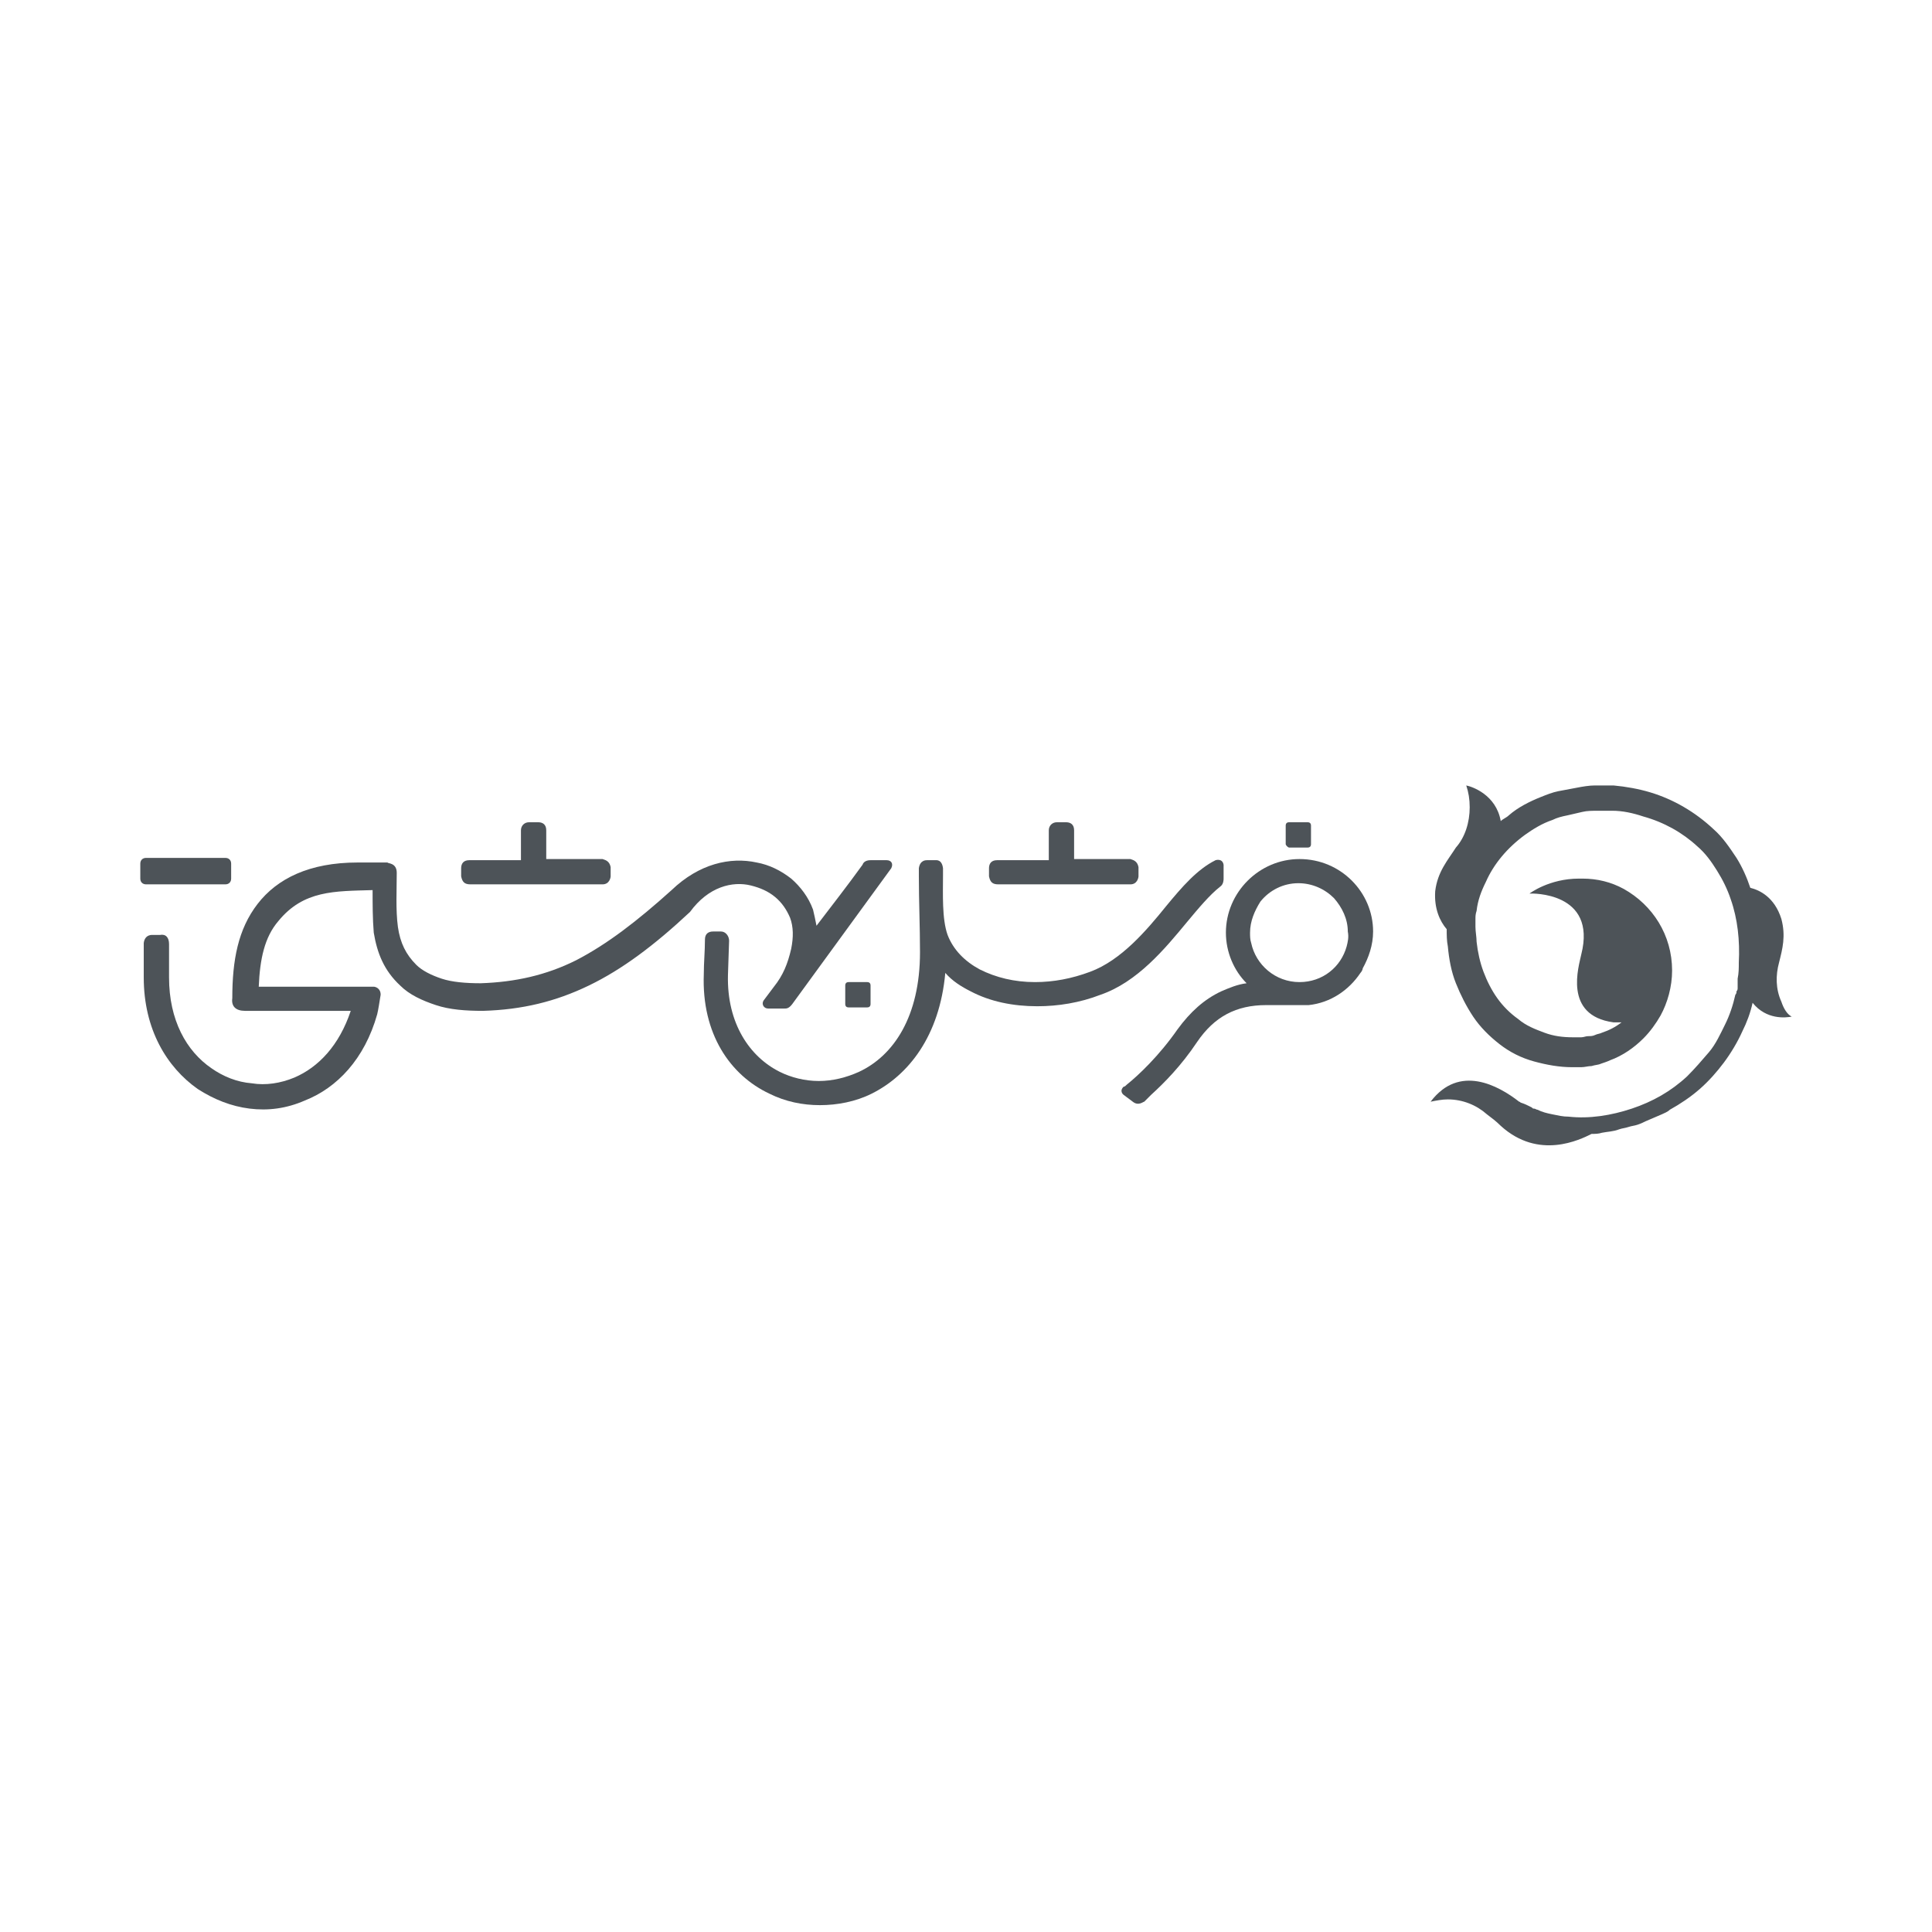 <svg xmlns="http://www.w3.org/2000/svg" width="300" height="300" viewBox="0 0 300 300" fill="none"><g clip-path="url(#clip0_77_446)"><g clip-path="url(#clip1_77_446)"><path d="M184.286 143.214C186.071 141.071 187.857 138.929 189.464 137.679C190 137.321 190 136.607 190 136.429V134.286C189.821 133.214 188.75 133.571 188.75 133.571C185.893 135 183.571 137.679 181.071 140.714C178.036 144.464 174.107 149.107 169.286 150.893C166.429 151.964 163.571 152.5 160.714 152.5C157.5 152.5 154.643 151.786 152.143 150.536C149.821 149.286 148.036 147.5 147.143 145.179C146.25 142.679 146.429 138.75 146.429 135.893C146.429 135.714 146.429 135.179 146.429 134.821C146.25 133.393 145.357 133.571 145.179 133.571H143.929C143.75 133.571 142.857 133.571 142.679 134.821C142.679 135.357 142.679 135.893 142.679 136.071C142.679 140 142.857 143.929 142.857 147.857C142.857 157.857 138.75 163.929 133.393 166.429C131.429 167.321 129.286 167.857 127.143 167.857C125 167.857 122.857 167.321 121.071 166.429C116.429 164.107 112.857 158.929 113.036 151.429L113.214 146.071C113.214 145.357 112.679 144.643 111.964 144.643C111.607 144.643 111.071 144.643 110.714 144.643C110 144.643 109.464 145 109.464 145.893C109.464 147.679 109.286 149.464 109.286 151.25C108.929 160.536 113.393 166.964 119.464 169.821C121.964 171.071 124.643 171.607 127.321 171.607C130 171.607 132.857 171.071 135.357 169.821C141.071 166.964 145.893 160.893 146.786 151.071C147.857 152.321 149.286 153.214 150.714 153.929C153.75 155.536 157.321 156.25 161.071 156.25C164.286 156.25 167.679 155.714 170.893 154.464C176.607 152.5 180.893 147.321 184.286 143.214Z" fill="#4D5358"></path><path d="M73.036 137.321C79.821 137.321 86.786 137.321 93.571 137.321C94.643 137.321 94.821 136.25 94.821 136.071V134.643C94.643 133.75 94.107 133.571 93.571 133.393C90.714 133.393 87.679 133.393 84.821 133.393V128.929C84.821 128.036 84.286 127.679 83.571 127.679C83.036 127.679 82.679 127.679 82.143 127.679C81.429 127.679 80.893 128.214 80.893 128.929C80.893 130.893 80.893 131.607 80.893 133.571H72.857C71.964 133.571 71.607 134.107 71.607 134.821C71.607 135.179 71.607 135.714 71.607 136.071C71.786 136.964 72.143 137.321 73.036 137.321Z" fill="#4D5358"></path><path d="M155 137.321C161.786 137.321 168.75 137.321 175.536 137.321C176.607 137.321 176.786 136.25 176.786 136.071V134.643C176.607 133.75 176.071 133.571 175.536 133.393C172.679 133.393 169.643 133.393 166.786 133.393V128.929C166.786 128.036 166.25 127.679 165.536 127.679C165 127.679 164.643 127.679 164.107 127.679C163.393 127.679 162.857 128.214 162.857 128.929C162.857 130.893 162.857 131.607 162.857 133.571H154.821C153.929 133.571 153.571 134.107 153.571 134.821C153.571 135.179 153.571 135.714 153.571 136.071C153.75 136.964 154.107 137.321 155 137.321Z" fill="#4D5358"></path><path d="M116.607 137.5C118.036 137.857 119.286 138.393 120.357 139.286C121.429 140.179 122.143 141.25 122.679 142.5C123.214 143.929 123.214 145.536 122.857 147.321C122.321 149.643 121.607 151.429 120.179 153.214L118.571 155.357C118.214 155.893 118.571 156.607 119.286 156.607C120.179 156.607 120.893 156.607 121.786 156.607C122.143 156.607 122.5 156.607 123.036 155.893L138.393 134.821C138.75 134.107 138.393 133.571 137.679 133.571C136.786 133.571 136.071 133.571 135.179 133.571C134.643 133.571 134.107 133.75 133.929 134.286C131.607 137.5 129.107 140.714 126.786 143.75C126.607 142.857 126.429 141.964 126.25 141.25C125.536 139.286 124.286 137.679 122.857 136.429C121.25 135.179 119.464 134.286 117.5 133.929C113.393 133.036 108.571 134.107 104.286 138.214C98.929 143.036 94.286 146.607 89.464 149.107C84.821 151.429 80 152.5 74.643 152.679C72.321 152.679 70.179 152.5 68.571 151.964C66.964 151.429 65.536 150.714 64.643 149.821C63.036 148.214 62.143 146.429 61.786 143.929C61.429 141.25 61.607 138.214 61.607 135.536C61.607 133.929 60.179 134.107 60.179 133.929C59.464 133.929 55.714 133.929 55.536 133.929C48.036 133.929 43.036 136.429 40 140.357C36.964 144.286 36.071 149.107 36.071 155C35.893 156.25 36.607 156.964 38.036 156.964C41.607 156.964 44.821 156.964 48.214 156.964C50.179 156.964 52.321 156.964 54.464 156.964C52.679 162.321 49.464 165.714 45.714 167.321C43.571 168.214 41.25 168.571 39.107 168.214C36.786 168.036 34.643 167.143 32.857 165.893C28.929 163.214 26.25 158.393 26.25 151.786V146.607C26.25 145.536 25.714 145 24.821 145.179C24.464 145.179 24.107 145.179 23.75 145.179C23.75 145.179 22.5 145 22.321 146.429C22.321 148.214 22.321 150 22.321 151.786C22.321 159.821 25.893 165.714 30.714 169.107C33.214 170.714 35.893 171.786 38.75 172.143C41.607 172.5 44.464 172.143 47.321 170.893C52.321 168.929 56.607 164.464 58.571 157.5C58.75 156.786 58.929 155.536 59.107 154.464C59.107 153.393 58.214 153.214 58.036 153.214C57.679 153.214 57.5 153.214 56.964 153.214C54.107 153.214 51.25 153.214 48.393 153.214C45.714 153.214 43.036 153.214 40.179 153.214C40.357 148.929 41.071 145.536 43.214 143.036C47.143 138.214 51.964 138.393 57.857 138.214C57.857 140.357 57.857 142.679 58.036 144.821C58.571 148.036 59.643 150.714 62.143 153.036C63.571 154.464 65.536 155.357 67.679 156.071C69.821 156.786 72.321 156.964 75 156.964C81.071 156.786 86.25 155.536 91.429 153.036C96.607 150.536 101.607 146.786 107.143 141.607C110 137.679 113.75 136.786 116.607 137.5Z" fill="#4D5358"></path><path d="M201.786 133.393C195.536 133.393 190.357 138.571 190.357 144.821C190.357 147.857 191.607 150.714 193.571 152.679C192.143 152.857 190.893 153.393 189.643 153.929C186.964 155.179 184.821 157.143 182.857 159.821C180 163.929 176.786 166.964 175 168.393C174.821 168.571 174.643 168.75 174.464 168.75C173.75 169.464 174.464 170 174.464 170L175.893 171.071C176.786 171.786 177.5 171.071 177.679 171.071C178.036 170.714 178.214 170.536 178.393 170.357C178.571 170.179 178.571 170.179 178.75 170C180.714 168.214 183.393 165.536 185.893 161.786C188.571 157.857 191.964 156.071 196.607 156.071H201.786C202.143 156.071 202.5 156.071 202.679 156.071C202.679 156.071 203.036 156.071 203.214 156.071C206.607 155.714 209.464 153.75 211.25 151.071C211.429 150.893 211.607 150.536 211.607 150.357C212.5 148.75 213.214 146.786 213.214 144.643C213.214 138.571 208.214 133.393 201.786 133.393ZM209.107 146.964C208.214 150.179 205.357 152.5 201.786 152.5C198.036 152.5 195 149.821 194.286 146.429C194.107 145.893 194.107 145.357 194.107 144.821C194.107 143.036 194.821 141.429 195.714 140C197.143 138.214 199.286 137.143 201.607 137.143C203.75 137.143 205.714 138.036 207.143 139.464C208.393 140.893 209.286 142.679 209.286 144.643C209.464 145.536 209.286 146.25 209.107 146.964Z" fill="#4D5358"></path><path d="M200.179 131.607H203.036C203.393 131.607 203.571 131.429 203.571 131.071V128.214C203.571 127.857 203.393 127.679 203.036 127.679H200.179C199.821 127.679 199.643 127.857 199.643 128.214V131.071C199.643 131.25 200 131.607 200.179 131.607Z" fill="#4D5358"></path><path d="M131.786 152.5C131.429 152.5 131.25 152.679 131.25 153.036V155.893C131.25 156.25 131.429 156.429 131.786 156.429H134.643C135 156.429 135.179 156.25 135.179 155.893V153.036C135.179 152.679 135 152.5 134.643 152.5H131.786Z" fill="#4D5358"></path><path d="M22.679 137.321H35C35.536 137.321 35.893 136.964 35.893 136.429V134.107C35.893 133.571 35.536 133.214 35 133.214H22.679C22.143 133.214 21.786 133.571 21.786 134.107V136.429C21.786 136.964 22.143 137.321 22.679 137.321Z" fill="#4D5358"></path><path d="M276.607 155.536C275.714 153.571 275.714 151.429 276.25 149.464C276.786 147.321 277.321 145.357 276.607 142.679C275.536 139.286 273.214 138.214 271.786 137.857C271.25 136.25 270.536 134.643 269.643 133.214C268.571 131.607 267.5 130 266.071 128.75C263.214 126.071 259.821 124.107 256.25 123.036C254.464 122.5 252.5 122.143 250.536 121.964H249.821H249.107C248.929 121.964 248.571 121.964 248.393 121.964C248.214 121.964 247.857 121.964 247.679 121.964C246.786 121.964 245.714 122.143 244.821 122.321C243.929 122.5 242.857 122.679 241.964 122.857C241.071 123.036 240.179 123.393 239.286 123.75C237.5 124.464 235.714 125.357 234.286 126.607C233.929 126.964 233.393 127.143 233.036 127.5C232.321 123.393 228.571 122.143 227.679 121.964C228.036 123.036 228.214 124.107 228.214 125.357C228.214 127.679 227.5 130 226.071 131.607C224.821 133.571 223.214 135.357 222.857 138.393C222.679 141.071 223.571 143.036 224.643 144.286C224.643 145.179 224.643 146.071 224.821 146.964C225 148.929 225.357 150.893 226.071 152.679C226.786 154.464 227.679 156.25 228.75 157.857C229.821 159.464 231.25 160.893 232.857 162.143C234.464 163.393 236.25 164.286 238.214 164.821C240.179 165.357 242.143 165.714 244.107 165.714C244.286 165.714 244.643 165.714 244.821 165.714H245.179H245.536C246.071 165.714 246.607 165.536 247.143 165.536C247.679 165.357 248.214 165.357 248.571 165.179C249.107 165 249.643 164.821 250 164.643C251.964 163.929 253.75 162.679 255.179 161.25C256.25 160.179 257.143 158.929 257.857 157.679C258.929 155.714 259.643 153.214 259.643 150.714C259.643 145.179 256.607 140.536 252.143 138.036C250.179 136.964 248.036 136.429 245.714 136.429C245.536 136.429 245.357 136.429 245.357 136.429H245.179C240.536 136.429 237.5 138.75 237.5 138.75H237.679C237.679 138.75 248.036 138.393 245.536 148.214C245.179 150 242.679 157.679 250.536 158.75C251.071 158.75 251.429 158.75 251.786 158.75C250.893 159.464 249.821 160 248.75 160.357C248.393 160.536 248.036 160.536 247.679 160.714C247.321 160.893 246.964 160.893 246.607 160.893C246.25 160.893 245.893 161.071 245.536 161.071H245.179H244.821C244.643 161.071 244.464 161.071 244.286 161.071C242.679 161.071 241.25 160.893 239.821 160.357C238.393 159.821 236.964 159.286 235.714 158.214C234.464 157.321 233.393 156.25 232.5 155C231.607 153.75 230.893 152.321 230.357 150.893C229.821 149.464 229.464 147.857 229.286 146.25C229.286 145.536 229.107 144.643 229.107 143.929V143.571V143.214C229.107 143.036 229.107 142.857 229.107 142.679C229.107 142.321 229.107 141.964 229.286 141.429C229.464 139.821 230 138.393 230.714 136.964C231.964 134.107 234.107 131.607 236.786 129.643C238.036 128.75 239.464 127.857 241.071 127.321C241.786 126.964 242.5 126.786 243.393 126.607C244.107 126.429 245 126.25 245.714 126.071C246.429 125.893 247.321 125.893 248.214 125.893C248.393 125.893 248.571 125.893 248.75 125.893C248.929 125.893 249.107 125.893 249.286 125.893H249.821H250.357C251.964 125.893 253.571 126.25 255.179 126.786C258.393 127.679 261.25 129.286 263.571 131.429C264.821 132.5 265.714 133.75 266.607 135.179C267.5 136.607 268.214 138.036 268.75 139.643C269.821 142.679 270.179 146.071 270 149.464C270 150.357 270 151.071 269.821 151.964V152.321V152.679V153.036V153.393C269.821 153.571 269.821 153.75 269.643 153.929C269.643 154.107 269.643 154.286 269.464 154.464C269.107 156.071 268.571 157.679 267.857 159.107C267.143 160.536 266.429 162.143 265.357 163.393C264.286 164.643 263.214 165.893 261.964 167.143C259.464 169.464 256.607 171.071 253.393 172.143C250.179 173.214 246.786 173.75 243.571 173.393C242.679 173.393 241.964 173.214 241.071 173.036C240.179 172.857 239.464 172.679 238.75 172.321C238.571 172.321 238.393 172.143 238.214 172.143C238.036 172.143 238.036 172.143 237.857 171.964L237.5 171.786C237.143 171.607 236.786 171.429 236.25 171.25C236.071 171.25 236.071 171.071 235.893 171.071C232.679 168.571 226.607 165.179 222.143 171.071C223.036 170.893 223.929 170.714 224.821 170.714C227.143 170.714 229.286 171.607 230.893 173.036C231.607 173.571 232.321 174.107 233.036 174.821C238.929 180.179 245.357 176.964 247.143 176.071C247.679 176.071 248.214 176.071 248.75 175.893C249.643 175.714 250.536 175.714 251.429 175.357C251.964 175.179 252.321 175.179 252.857 175C253.393 174.821 253.75 174.821 254.286 174.643C254.821 174.464 255.179 174.286 255.536 174.107C255.893 173.929 256.429 173.75 256.786 173.571C257.143 173.393 257.679 173.214 258.036 173.036C258.393 172.857 258.929 172.679 259.286 172.321C260.893 171.429 262.5 170.357 263.929 169.107C265.357 167.857 266.607 166.429 267.679 165C268.75 163.571 269.821 161.786 270.536 160.179C271.25 158.75 271.786 157.321 272.143 155.714C274.286 158.393 277.321 158.036 278.214 157.857C277.5 157.5 276.964 156.607 276.607 155.536Z" fill="#4D5358"></path></g></g><defs><clipPath id="clip0_77_446"><rect width="300" height="300" fill="white"></rect></clipPath><clipPath id="clip1_77_446"><rect width="300" height="300" fill="white"></rect></clipPath></defs></svg>